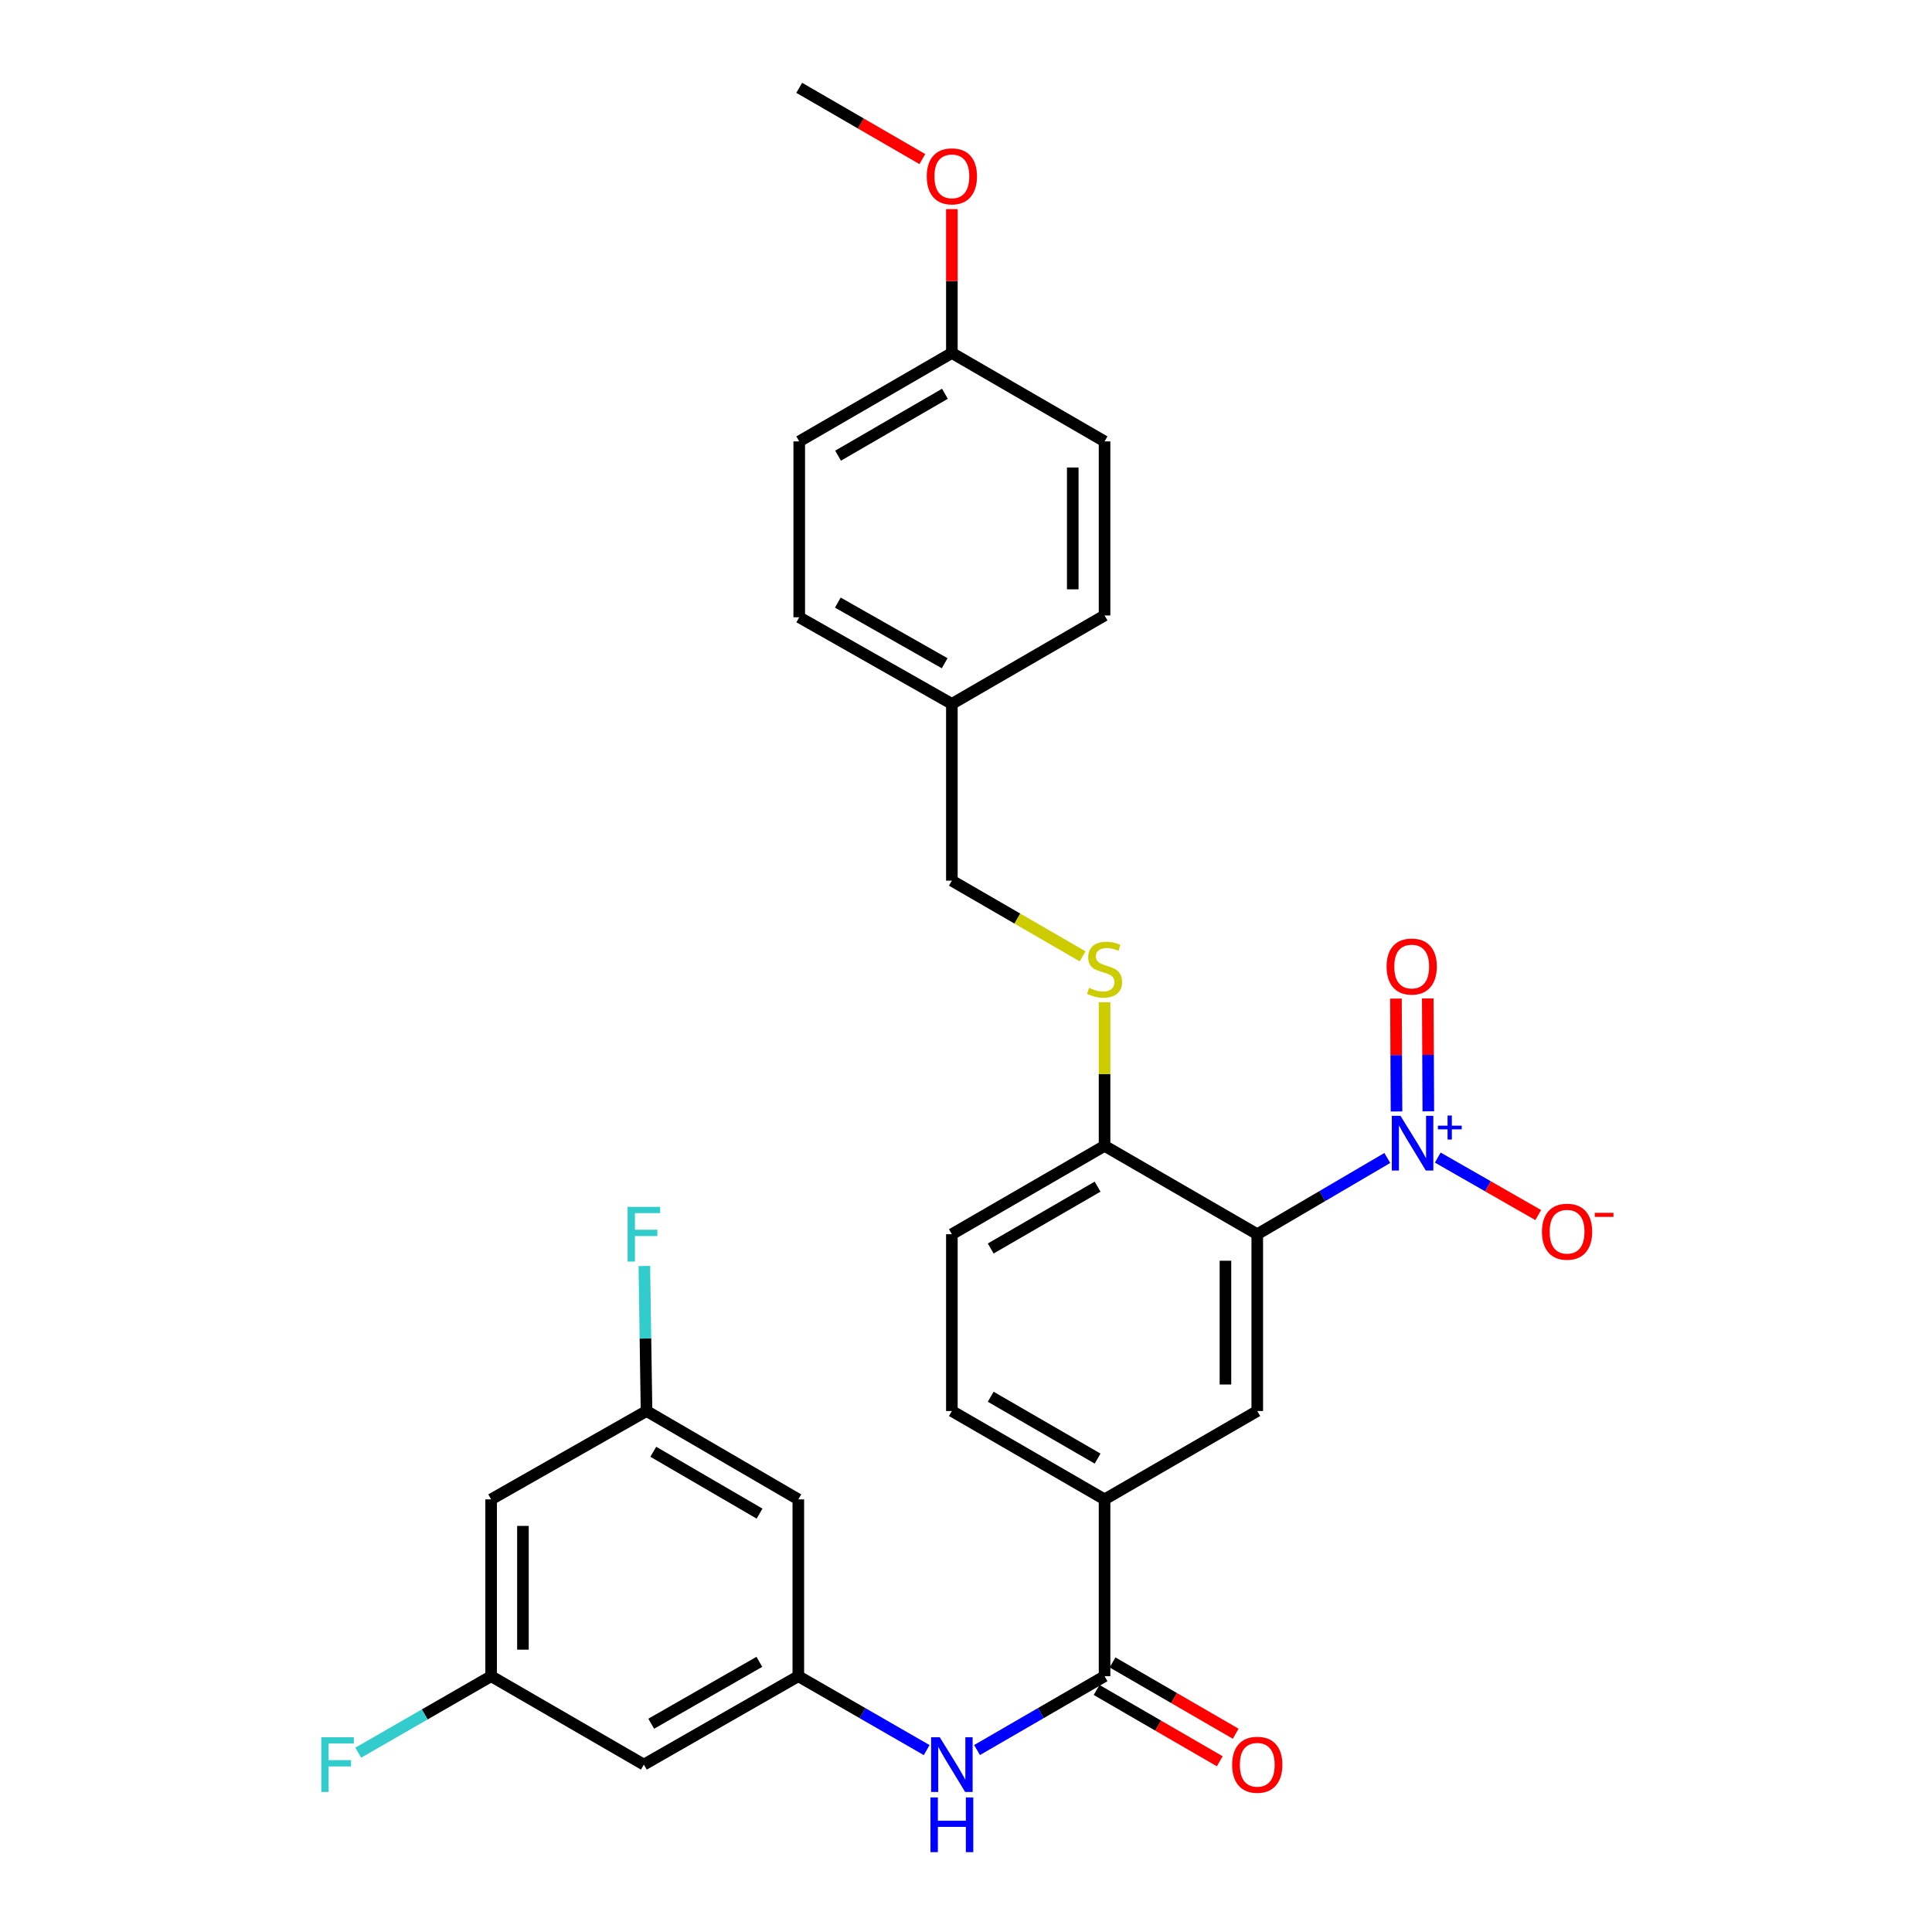 <?xml version='1.0' encoding='iso-8859-1'?>
<svg version='1.1' baseProfile='full'
              xmlns='http://www.w3.org/2000/svg'
                      xmlns:rdkit='http://www.rdkit.org/xml'
                      xmlns:xlink='http://www.w3.org/1999/xlink'
                  xml:space='preserve'
width='1000px' height='1000px' viewBox='0 0 1000 1000'>
<!-- END OF HEADER -->
<rect style='opacity:1.0;fill:#FFFFFF;stroke:none' width='1000' height='1000' x='0' y='0'> </rect>
<path class='bond-0' d='M 718.075,599.363 L 684.415,619.096' style='fill:none;fill-rule:evenodd;stroke:#0000FF;stroke-width:6px;stroke-linecap:butt;stroke-linejoin:miter;stroke-opacity:1' />
<path class='bond-0' d='M 684.415,619.096 L 650.756,638.829' style='fill:none;fill-rule:evenodd;stroke:#000000;stroke-width:6px;stroke-linecap:butt;stroke-linejoin:miter;stroke-opacity:1' />
<path class='bond-7' d='M 744.188,599.162 L 770.186,614.035' style='fill:none;fill-rule:evenodd;stroke:#0000FF;stroke-width:6px;stroke-linecap:butt;stroke-linejoin:miter;stroke-opacity:1' />
<path class='bond-7' d='M 770.186,614.035 L 796.185,628.908' style='fill:none;fill-rule:evenodd;stroke:#FF0000;stroke-width:6px;stroke-linecap:butt;stroke-linejoin:miter;stroke-opacity:1' />
<path class='bond-9' d='M 739.297,575.213 L 739.154,546.003' style='fill:none;fill-rule:evenodd;stroke:#0000FF;stroke-width:6px;stroke-linecap:butt;stroke-linejoin:miter;stroke-opacity:1' />
<path class='bond-9' d='M 739.154,546.003 L 739.011,516.794' style='fill:none;fill-rule:evenodd;stroke:#FF0000;stroke-width:6px;stroke-linecap:butt;stroke-linejoin:miter;stroke-opacity:1' />
<path class='bond-9' d='M 722.831,575.294 L 722.688,546.084' style='fill:none;fill-rule:evenodd;stroke:#0000FF;stroke-width:6px;stroke-linecap:butt;stroke-linejoin:miter;stroke-opacity:1' />
<path class='bond-9' d='M 722.688,546.084 L 722.545,516.875' style='fill:none;fill-rule:evenodd;stroke:#FF0000;stroke-width:6px;stroke-linecap:butt;stroke-linejoin:miter;stroke-opacity:1' />
<path class='bond-2' d='M 650.756,638.829 L 650.756,730.341' style='fill:none;fill-rule:evenodd;stroke:#000000;stroke-width:6px;stroke-linecap:butt;stroke-linejoin:miter;stroke-opacity:1' />
<path class='bond-2' d='M 634.29,652.556 L 634.29,716.614' style='fill:none;fill-rule:evenodd;stroke:#000000;stroke-width:6px;stroke-linecap:butt;stroke-linejoin:miter;stroke-opacity:1' />
<path class='bond-6' d='M 650.756,638.829 L 571.721,593.091' style='fill:none;fill-rule:evenodd;stroke:#000000;stroke-width:6px;stroke-linecap:butt;stroke-linejoin:miter;stroke-opacity:1' />
<path class='bond-1' d='M 571.721,867.591 L 571.721,776.079' style='fill:none;fill-rule:evenodd;stroke:#000000;stroke-width:6px;stroke-linecap:butt;stroke-linejoin:miter;stroke-opacity:1' />
<path class='bond-3' d='M 571.721,867.591 L 538.715,886.703' style='fill:none;fill-rule:evenodd;stroke:#000000;stroke-width:6px;stroke-linecap:butt;stroke-linejoin:miter;stroke-opacity:1' />
<path class='bond-3' d='M 538.715,886.703 L 505.709,905.815' style='fill:none;fill-rule:evenodd;stroke:#0000FF;stroke-width:6px;stroke-linecap:butt;stroke-linejoin:miter;stroke-opacity:1' />
<path class='bond-14' d='M 567.596,874.716 L 599.471,893.173' style='fill:none;fill-rule:evenodd;stroke:#000000;stroke-width:6px;stroke-linecap:butt;stroke-linejoin:miter;stroke-opacity:1' />
<path class='bond-14' d='M 599.471,893.173 L 631.347,911.631' style='fill:none;fill-rule:evenodd;stroke:#FF0000;stroke-width:6px;stroke-linecap:butt;stroke-linejoin:miter;stroke-opacity:1' />
<path class='bond-14' d='M 575.846,860.467 L 607.722,878.924' style='fill:none;fill-rule:evenodd;stroke:#000000;stroke-width:6px;stroke-linecap:butt;stroke-linejoin:miter;stroke-opacity:1' />
<path class='bond-14' d='M 607.722,878.924 L 639.598,897.382' style='fill:none;fill-rule:evenodd;stroke:#FF0000;stroke-width:6px;stroke-linecap:butt;stroke-linejoin:miter;stroke-opacity:1' />
<path class='bond-4' d='M 650.756,730.341 L 571.721,776.079' style='fill:none;fill-rule:evenodd;stroke:#000000;stroke-width:6px;stroke-linecap:butt;stroke-linejoin:miter;stroke-opacity:1' />
<path class='bond-5' d='M 479.653,905.851 L 446.433,886.721' style='fill:none;fill-rule:evenodd;stroke:#0000FF;stroke-width:6px;stroke-linecap:butt;stroke-linejoin:miter;stroke-opacity:1' />
<path class='bond-5' d='M 446.433,886.721 L 413.212,867.591' style='fill:none;fill-rule:evenodd;stroke:#000000;stroke-width:6px;stroke-linecap:butt;stroke-linejoin:miter;stroke-opacity:1' />
<path class='bond-29' d='M 571.721,776.079 L 492.686,730.341' style='fill:none;fill-rule:evenodd;stroke:#000000;stroke-width:6px;stroke-linecap:butt;stroke-linejoin:miter;stroke-opacity:1' />
<path class='bond-29' d='M 568.113,754.967 L 512.789,722.951' style='fill:none;fill-rule:evenodd;stroke:#000000;stroke-width:6px;stroke-linecap:butt;stroke-linejoin:miter;stroke-opacity:1' />
<path class='bond-10' d='M 413.212,867.591 L 333.263,913.356' style='fill:none;fill-rule:evenodd;stroke:#000000;stroke-width:6px;stroke-linecap:butt;stroke-linejoin:miter;stroke-opacity:1' />
<path class='bond-10' d='M 393.04,860.166 L 337.075,892.202' style='fill:none;fill-rule:evenodd;stroke:#000000;stroke-width:6px;stroke-linecap:butt;stroke-linejoin:miter;stroke-opacity:1' />
<path class='bond-11' d='M 413.212,867.591 L 413.212,776.079' style='fill:none;fill-rule:evenodd;stroke:#000000;stroke-width:6px;stroke-linecap:butt;stroke-linejoin:miter;stroke-opacity:1' />
<path class='bond-8' d='M 571.721,593.091 L 571.721,555.924' style='fill:none;fill-rule:evenodd;stroke:#000000;stroke-width:6px;stroke-linecap:butt;stroke-linejoin:miter;stroke-opacity:1' />
<path class='bond-8' d='M 571.721,555.924 L 571.721,518.756' style='fill:none;fill-rule:evenodd;stroke:#CCCC00;stroke-width:6px;stroke-linecap:butt;stroke-linejoin:miter;stroke-opacity:1' />
<path class='bond-17' d='M 571.721,593.091 L 492.686,638.829' style='fill:none;fill-rule:evenodd;stroke:#000000;stroke-width:6px;stroke-linecap:butt;stroke-linejoin:miter;stroke-opacity:1' />
<path class='bond-17' d='M 568.113,614.203 L 512.789,646.22' style='fill:none;fill-rule:evenodd;stroke:#000000;stroke-width:6px;stroke-linecap:butt;stroke-linejoin:miter;stroke-opacity:1' />
<path class='bond-18' d='M 560.358,495.01 L 526.522,475.421' style='fill:none;fill-rule:evenodd;stroke:#CCCC00;stroke-width:6px;stroke-linecap:butt;stroke-linejoin:miter;stroke-opacity:1' />
<path class='bond-18' d='M 526.522,475.421 L 492.686,455.832' style='fill:none;fill-rule:evenodd;stroke:#000000;stroke-width:6px;stroke-linecap:butt;stroke-linejoin:miter;stroke-opacity:1' />
<path class='bond-13' d='M 333.263,913.356 L 254.209,867.591' style='fill:none;fill-rule:evenodd;stroke:#000000;stroke-width:6px;stroke-linecap:butt;stroke-linejoin:miter;stroke-opacity:1' />
<path class='bond-12' d='M 413.212,776.079 L 334.644,730.341' style='fill:none;fill-rule:evenodd;stroke:#000000;stroke-width:6px;stroke-linecap:butt;stroke-linejoin:miter;stroke-opacity:1' />
<path class='bond-12' d='M 393.143,783.448 L 338.145,751.432' style='fill:none;fill-rule:evenodd;stroke:#000000;stroke-width:6px;stroke-linecap:butt;stroke-linejoin:miter;stroke-opacity:1' />
<path class='bond-15' d='M 334.644,730.341 L 254.209,776.079' style='fill:none;fill-rule:evenodd;stroke:#000000;stroke-width:6px;stroke-linecap:butt;stroke-linejoin:miter;stroke-opacity:1' />
<path class='bond-20' d='M 334.644,730.341 L 334.077,692.809' style='fill:none;fill-rule:evenodd;stroke:#000000;stroke-width:6px;stroke-linecap:butt;stroke-linejoin:miter;stroke-opacity:1' />
<path class='bond-20' d='M 334.077,692.809 L 333.511,655.277' style='fill:none;fill-rule:evenodd;stroke:#33CCCC;stroke-width:6px;stroke-linecap:butt;stroke-linejoin:miter;stroke-opacity:1' />
<path class='bond-21' d='M 254.209,867.591 L 219.82,887.39' style='fill:none;fill-rule:evenodd;stroke:#000000;stroke-width:6px;stroke-linecap:butt;stroke-linejoin:miter;stroke-opacity:1' />
<path class='bond-21' d='M 219.82,887.39 L 185.43,907.189' style='fill:none;fill-rule:evenodd;stroke:#33CCCC;stroke-width:6px;stroke-linecap:butt;stroke-linejoin:miter;stroke-opacity:1' />
<path class='bond-31' d='M 254.209,867.591 L 254.209,776.079' style='fill:none;fill-rule:evenodd;stroke:#000000;stroke-width:6px;stroke-linecap:butt;stroke-linejoin:miter;stroke-opacity:1' />
<path class='bond-31' d='M 270.675,853.864 L 270.675,789.806' style='fill:none;fill-rule:evenodd;stroke:#000000;stroke-width:6px;stroke-linecap:butt;stroke-linejoin:miter;stroke-opacity:1' />
<path class='bond-16' d='M 492.686,730.341 L 492.686,638.829' style='fill:none;fill-rule:evenodd;stroke:#000000;stroke-width:6px;stroke-linecap:butt;stroke-linejoin:miter;stroke-opacity:1' />
<path class='bond-19' d='M 492.686,455.832 L 492.686,364.338' style='fill:none;fill-rule:evenodd;stroke:#000000;stroke-width:6px;stroke-linecap:butt;stroke-linejoin:miter;stroke-opacity:1' />
<path class='bond-23' d='M 492.686,364.338 L 571.721,318.555' style='fill:none;fill-rule:evenodd;stroke:#000000;stroke-width:6px;stroke-linecap:butt;stroke-linejoin:miter;stroke-opacity:1' />
<path class='bond-24' d='M 492.686,364.338 L 413.679,319.497' style='fill:none;fill-rule:evenodd;stroke:#000000;stroke-width:6px;stroke-linecap:butt;stroke-linejoin:miter;stroke-opacity:1' />
<path class='bond-24' d='M 488.962,343.292 L 433.657,311.903' style='fill:none;fill-rule:evenodd;stroke:#000000;stroke-width:6px;stroke-linecap:butt;stroke-linejoin:miter;stroke-opacity:1' />
<path class='bond-22' d='M 492.686,182.704 L 413.679,228.47' style='fill:none;fill-rule:evenodd;stroke:#000000;stroke-width:6px;stroke-linecap:butt;stroke-linejoin:miter;stroke-opacity:1' />
<path class='bond-22' d='M 489.088,203.817 L 433.783,235.853' style='fill:none;fill-rule:evenodd;stroke:#000000;stroke-width:6px;stroke-linecap:butt;stroke-linejoin:miter;stroke-opacity:1' />
<path class='bond-27' d='M 492.686,182.704 L 492.686,145.472' style='fill:none;fill-rule:evenodd;stroke:#000000;stroke-width:6px;stroke-linecap:butt;stroke-linejoin:miter;stroke-opacity:1' />
<path class='bond-27' d='M 492.686,145.472 L 492.686,108.24' style='fill:none;fill-rule:evenodd;stroke:#FF0000;stroke-width:6px;stroke-linecap:butt;stroke-linejoin:miter;stroke-opacity:1' />
<path class='bond-30' d='M 492.686,182.704 L 571.721,228.47' style='fill:none;fill-rule:evenodd;stroke:#000000;stroke-width:6px;stroke-linecap:butt;stroke-linejoin:miter;stroke-opacity:1' />
<path class='bond-26' d='M 571.721,318.555 L 571.721,228.47' style='fill:none;fill-rule:evenodd;stroke:#000000;stroke-width:6px;stroke-linecap:butt;stroke-linejoin:miter;stroke-opacity:1' />
<path class='bond-26' d='M 555.255,305.042 L 555.255,241.982' style='fill:none;fill-rule:evenodd;stroke:#000000;stroke-width:6px;stroke-linecap:butt;stroke-linejoin:miter;stroke-opacity:1' />
<path class='bond-25' d='M 413.679,319.497 L 413.679,228.47' style='fill:none;fill-rule:evenodd;stroke:#000000;stroke-width:6px;stroke-linecap:butt;stroke-linejoin:miter;stroke-opacity:1' />
<path class='bond-28' d='M 477.404,82.345 L 445.541,63.9' style='fill:none;fill-rule:evenodd;stroke:#FF0000;stroke-width:6px;stroke-linecap:butt;stroke-linejoin:miter;stroke-opacity:1' />
<path class='bond-28' d='M 445.541,63.9 L 413.679,45.455' style='fill:none;fill-rule:evenodd;stroke:#000000;stroke-width:6px;stroke-linecap:butt;stroke-linejoin:miter;stroke-opacity:1' />
<path  class='atom-0' d='M 724.885 577.541
L 734.165 592.541
Q 735.085 594.021, 736.565 596.701
Q 738.045 599.381, 738.125 599.541
L 738.125 577.541
L 741.885 577.541
L 741.885 605.861
L 738.005 605.861
L 728.045 589.461
Q 726.885 587.541, 725.645 585.341
Q 724.445 583.141, 724.085 582.461
L 724.085 605.861
L 720.405 605.861
L 720.405 577.541
L 724.885 577.541
' fill='#0000FF'/>
<path  class='atom-0' d='M 744.261 582.646
L 749.25 582.646
L 749.25 577.392
L 751.468 577.392
L 751.468 582.646
L 756.589 582.646
L 756.589 584.546
L 751.468 584.546
L 751.468 589.826
L 749.25 589.826
L 749.25 584.546
L 744.261 584.546
L 744.261 582.646
' fill='#0000FF'/>
<path  class='atom-4' d='M 486.426 899.196
L 495.706 914.196
Q 496.626 915.676, 498.106 918.356
Q 499.586 921.036, 499.666 921.196
L 499.666 899.196
L 503.426 899.196
L 503.426 927.516
L 499.546 927.516
L 489.586 911.116
Q 488.426 909.196, 487.186 906.996
Q 485.986 904.796, 485.626 904.116
L 485.626 927.516
L 481.946 927.516
L 481.946 899.196
L 486.426 899.196
' fill='#0000FF'/>
<path  class='atom-4' d='M 481.606 930.348
L 485.446 930.348
L 485.446 942.388
L 499.926 942.388
L 499.926 930.348
L 503.766 930.348
L 503.766 958.668
L 499.926 958.668
L 499.926 945.588
L 485.446 945.588
L 485.446 958.668
L 481.606 958.668
L 481.606 930.348
' fill='#0000FF'/>
<path  class='atom-8' d='M 798.113 637.528
Q 798.113 630.728, 801.473 626.928
Q 804.833 623.128, 811.113 623.128
Q 817.393 623.128, 820.753 626.928
Q 824.113 630.728, 824.113 637.528
Q 824.113 644.408, 820.713 648.328
Q 817.313 652.208, 811.113 652.208
Q 804.873 652.208, 801.473 648.328
Q 798.113 644.448, 798.113 637.528
M 811.113 649.008
Q 815.433 649.008, 817.753 646.128
Q 820.113 643.208, 820.113 637.528
Q 820.113 631.968, 817.753 629.168
Q 815.433 626.328, 811.113 626.328
Q 806.793 626.328, 804.433 629.128
Q 802.113 631.928, 802.113 637.528
Q 802.113 643.248, 804.433 646.128
Q 806.793 649.008, 811.113 649.008
' fill='#FF0000'/>
<path  class='atom-8' d='M 825.433 627.75
L 835.121 627.75
L 835.121 629.862
L 825.433 629.862
L 825.433 627.75
' fill='#FF0000'/>
<path  class='atom-9' d='M 563.721 511.308
Q 564.041 511.428, 565.361 511.988
Q 566.681 512.548, 568.121 512.908
Q 569.601 513.228, 571.041 513.228
Q 573.721 513.228, 575.281 511.948
Q 576.841 510.628, 576.841 508.348
Q 576.841 506.788, 576.041 505.828
Q 575.281 504.868, 574.081 504.348
Q 572.881 503.828, 570.881 503.228
Q 568.361 502.468, 566.841 501.748
Q 565.361 501.028, 564.281 499.508
Q 563.241 497.988, 563.241 495.428
Q 563.241 491.868, 565.641 489.668
Q 568.081 487.468, 572.881 487.468
Q 576.161 487.468, 579.881 489.028
L 578.961 492.108
Q 575.561 490.708, 573.001 490.708
Q 570.241 490.708, 568.721 491.868
Q 567.201 492.988, 567.241 494.948
Q 567.241 496.468, 568.001 497.388
Q 568.801 498.308, 569.921 498.828
Q 571.081 499.348, 573.001 499.948
Q 575.561 500.748, 577.081 501.548
Q 578.601 502.348, 579.681 503.988
Q 580.801 505.588, 580.801 508.348
Q 580.801 512.268, 578.161 514.388
Q 575.561 516.468, 571.201 516.468
Q 568.681 516.468, 566.761 515.908
Q 564.881 515.388, 562.641 514.468
L 563.721 511.308
' fill='#CCCC00'/>
<path  class='atom-10' d='M 717.696 500.278
Q 717.696 493.478, 721.056 489.678
Q 724.416 485.878, 730.696 485.878
Q 736.976 485.878, 740.336 489.678
Q 743.696 493.478, 743.696 500.278
Q 743.696 507.158, 740.296 511.078
Q 736.896 514.958, 730.696 514.958
Q 724.456 514.958, 721.056 511.078
Q 717.696 507.198, 717.696 500.278
M 730.696 511.758
Q 735.016 511.758, 737.336 508.878
Q 739.696 505.958, 739.696 500.278
Q 739.696 494.718, 737.336 491.918
Q 735.016 489.078, 730.696 489.078
Q 726.376 489.078, 724.016 491.878
Q 721.696 494.678, 721.696 500.278
Q 721.696 505.998, 724.016 508.878
Q 726.376 511.758, 730.696 511.758
' fill='#FF0000'/>
<path  class='atom-15' d='M 637.756 913.436
Q 637.756 906.636, 641.116 902.836
Q 644.476 899.036, 650.756 899.036
Q 657.036 899.036, 660.396 902.836
Q 663.756 906.636, 663.756 913.436
Q 663.756 920.316, 660.356 924.236
Q 656.956 928.116, 650.756 928.116
Q 644.516 928.116, 641.116 924.236
Q 637.756 920.356, 637.756 913.436
M 650.756 924.916
Q 655.076 924.916, 657.396 922.036
Q 659.756 919.116, 659.756 913.436
Q 659.756 907.876, 657.396 905.076
Q 655.076 902.236, 650.756 902.236
Q 646.436 902.236, 644.076 905.036
Q 641.756 907.836, 641.756 913.436
Q 641.756 919.156, 644.076 922.036
Q 646.436 924.916, 650.756 924.916
' fill='#FF0000'/>
<path  class='atom-21' d='M 324.843 624.669
L 341.683 624.669
L 341.683 627.909
L 328.643 627.909
L 328.643 636.509
L 340.243 636.509
L 340.243 639.789
L 328.643 639.789
L 328.643 652.989
L 324.843 652.989
L 324.843 624.669
' fill='#33CCCC'/>
<path  class='atom-22' d='M 166.297 899.196
L 183.137 899.196
L 183.137 902.436
L 170.097 902.436
L 170.097 911.036
L 181.697 911.036
L 181.697 914.316
L 170.097 914.316
L 170.097 927.516
L 166.297 927.516
L 166.297 899.196
' fill='#33CCCC'/>
<path  class='atom-28' d='M 479.686 91.272
Q 479.686 84.472, 483.046 80.672
Q 486.406 76.872, 492.686 76.872
Q 498.966 76.872, 502.326 80.672
Q 505.686 84.472, 505.686 91.272
Q 505.686 98.152, 502.286 102.072
Q 498.886 105.952, 492.686 105.952
Q 486.446 105.952, 483.046 102.072
Q 479.686 98.192, 479.686 91.272
M 492.686 102.752
Q 497.006 102.752, 499.326 99.872
Q 501.686 96.952, 501.686 91.272
Q 501.686 85.712, 499.326 82.912
Q 497.006 80.072, 492.686 80.072
Q 488.366 80.072, 486.006 82.872
Q 483.686 85.672, 483.686 91.272
Q 483.686 96.992, 486.006 99.872
Q 488.366 102.752, 492.686 102.752
' fill='#FF0000'/>
</svg>
